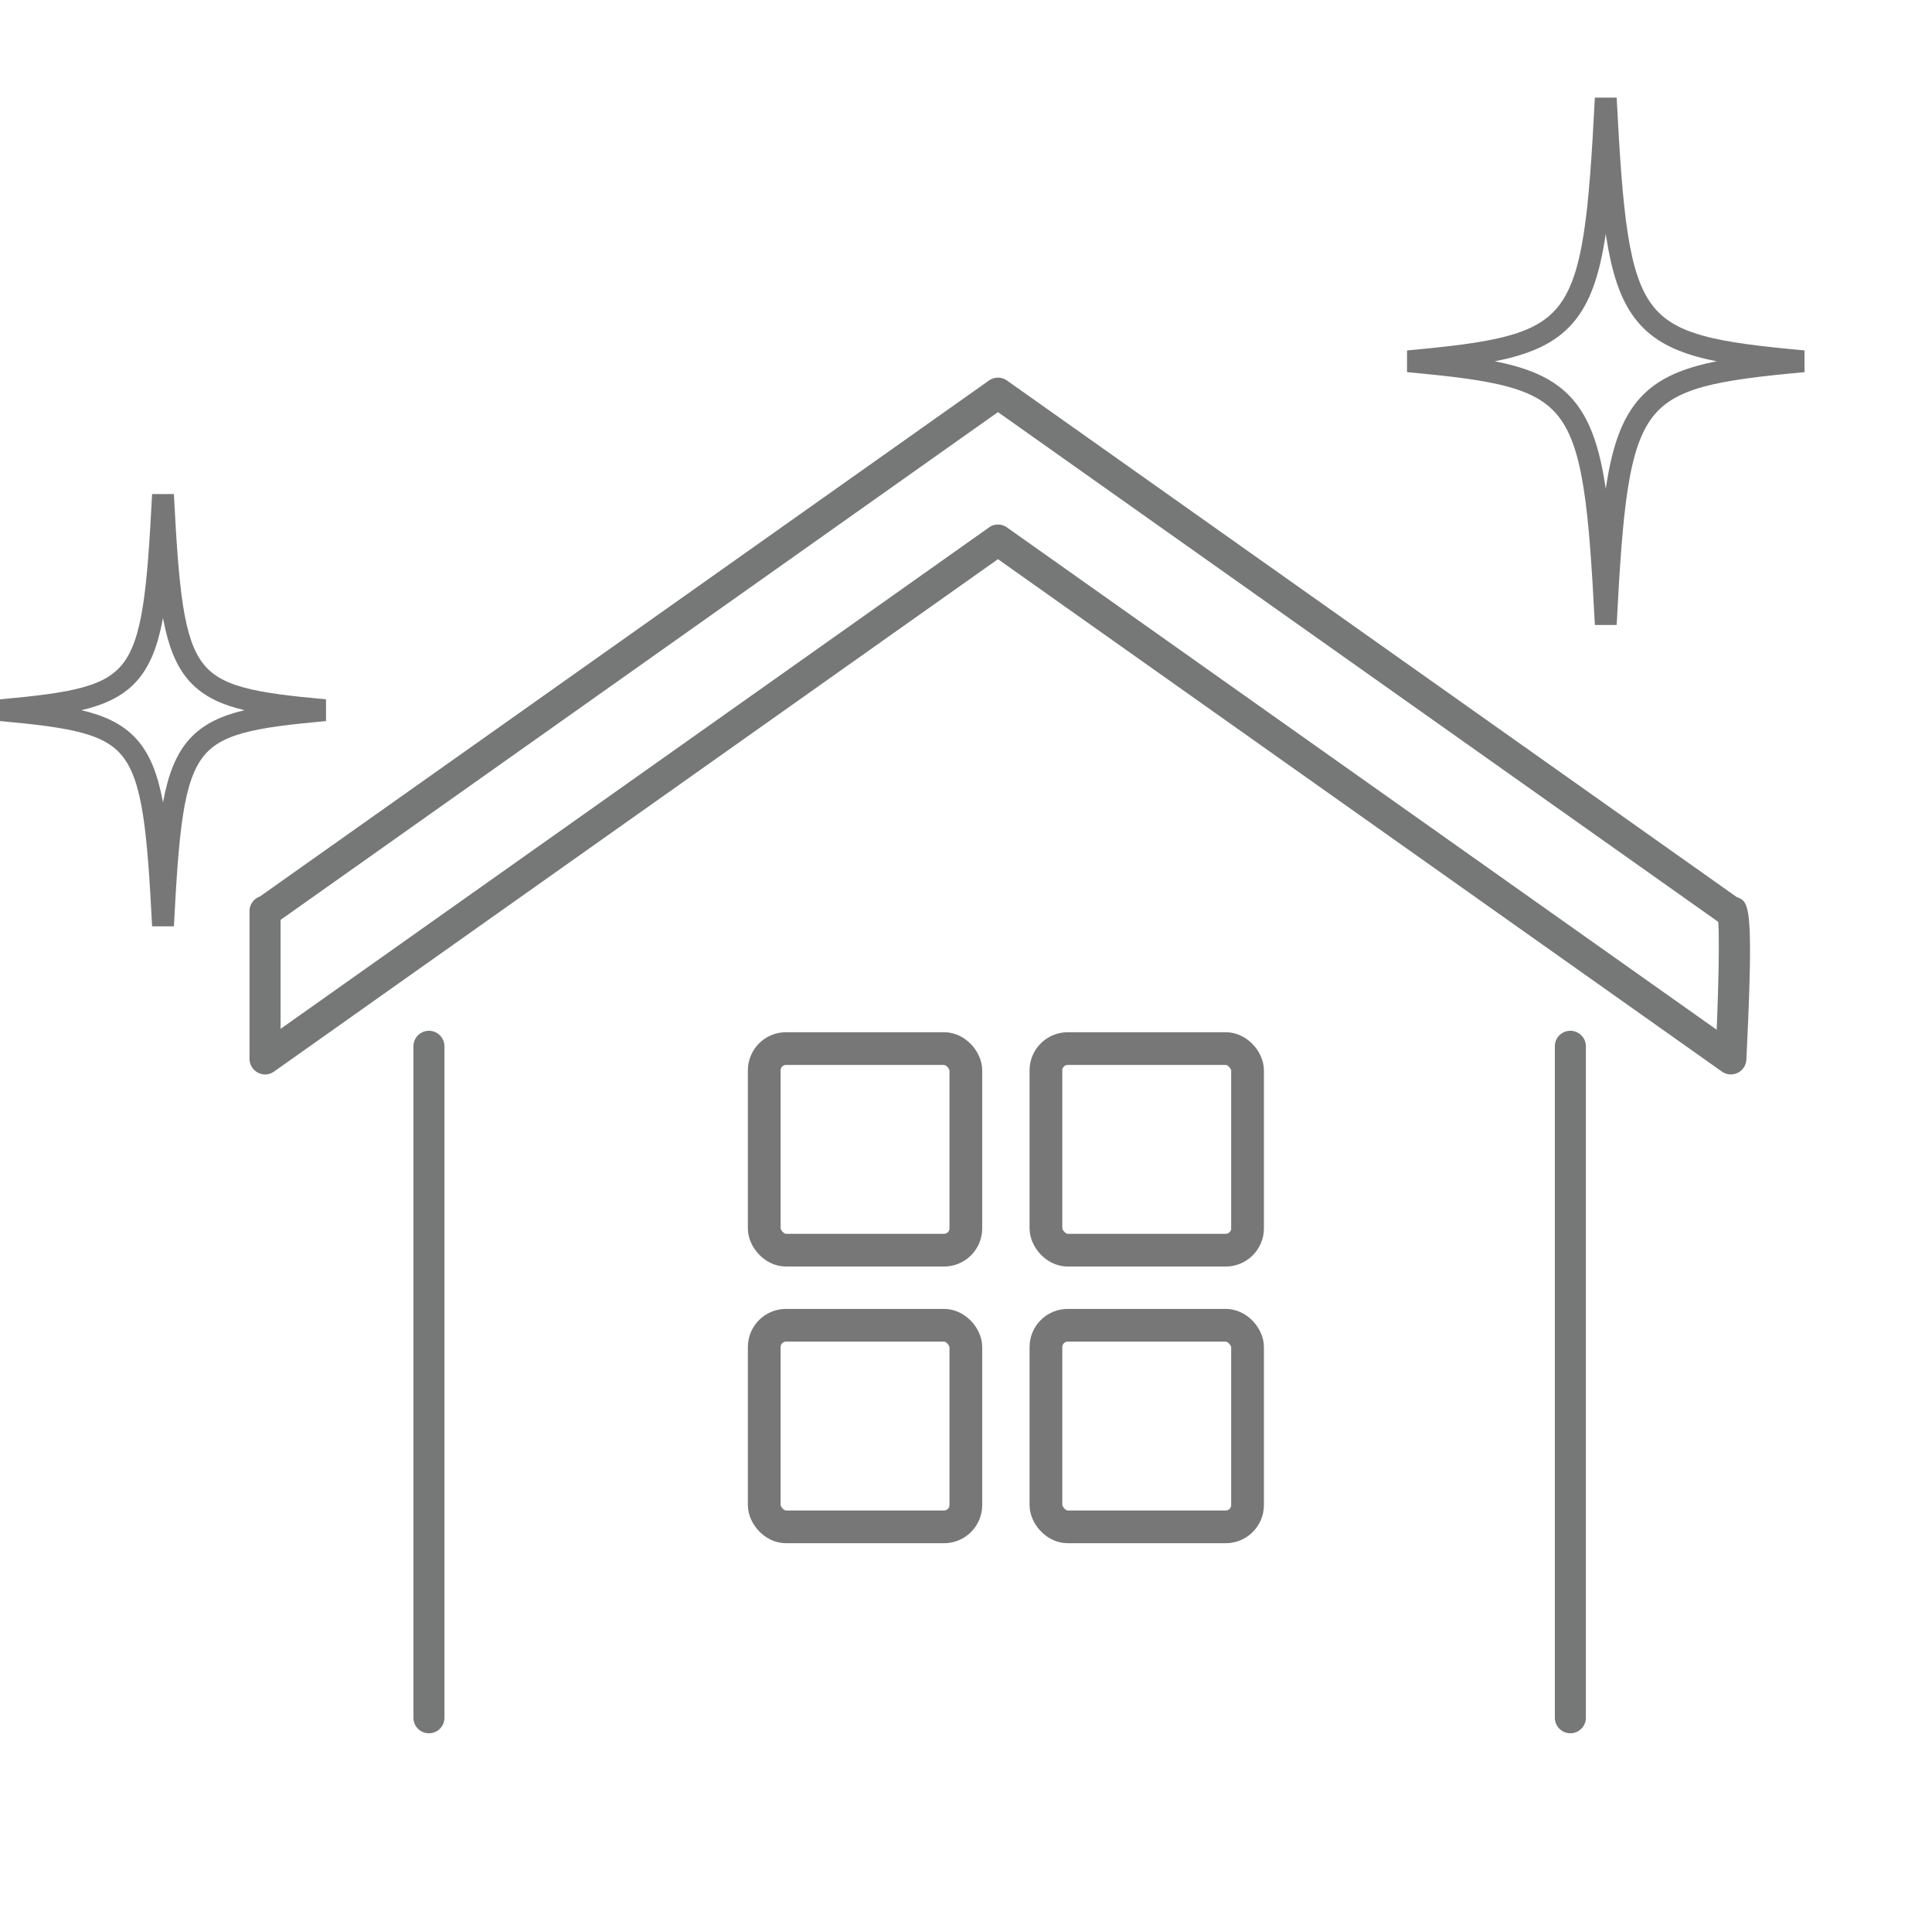 <svg xmlns="http://www.w3.org/2000/svg" width="177.092" height="177" viewBox="0 0 177.092 177">
  <g id="新築事業icon" transform="translate(-679.908 -2103)">
    <rect id="長方形_30" data-name="長方形 30" width="177" height="177" transform="translate(680 2103)" fill="none"/>
    <g id="レイヤー__xFF11_" transform="translate(679.91 2111.95)">
      <g id="グループ_11" data-name="グループ 11" transform="translate(0.09 0.05)">
        <path id="パス_18" data-name="パス 18" d="M166,80.865a.719.719,0,0,0-.108-.039L99,33.473a1.429,1.429,0,0,0-1.646,0l-66.823,47.3a1.429,1.429,0,0,0-.958,1.344V95.66A1.436,1.436,0,0,0,31,97.089a1.379,1.379,0,0,0,.819-.263L98.177,49.852l66.359,46.974a1.422,1.422,0,0,0,2.241-1.1c.7-14.208.24-14.417-.78-14.865Zm-1.947,12.122L99,46.94a1.4,1.4,0,0,0-.819-.263,1.379,1.379,0,0,0-.819.263L32.421,92.91V82.92L98.177,36.371,164.2,83.1C164.312,84.535,164.235,88.707,164.057,92.987Z" transform="translate(-6.794 -7.591)" fill="#767777"/>
        <path id="パス_19" data-name="パス 19" d="M185.862,110.71a1.418,1.418,0,0,0-1.422,1.422v61.592a1.422,1.422,0,0,0,2.843,0V112.132A1.423,1.423,0,0,0,185.862,110.71Z" transform="translate(-42.01 -25.214)" fill="#767777"/>
        <path id="パス_20" data-name="パス 20" d="M50.442,110.71a1.418,1.418,0,0,0-1.422,1.422v61.592a1.422,1.422,0,0,0,2.843,0V112.132A1.423,1.423,0,0,0,50.442,110.71Z" transform="translate(-11.216 -25.214)" fill="#767777"/>
        <rect id="長方形_20" data-name="長方形 20" width="18.481" height="18.481" rx="2" transform="translate(69.959 87.127)" fill="none" stroke="#777" stroke-miterlimit="10" stroke-width="3"/>
        <rect id="長方形_21" data-name="長方形 21" width="18.481" height="18.481" rx="2" transform="translate(95.78 87.127)" fill="none" stroke="#777" stroke-miterlimit="10" stroke-width="3"/>
        <rect id="長方形_22" data-name="長方形 22" width="18.481" height="18.481" rx="2" transform="translate(69.959 112.491)" fill="none" stroke="#777" stroke-miterlimit="10" stroke-width="3"/>
        <rect id="長方形_23" data-name="長方形 23" width="18.481" height="18.481" rx="2" transform="translate(95.78 112.491)" fill="none" stroke="#777" stroke-miterlimit="10" stroke-width="3"/>
        <path id="パス_21" data-name="パス 21" d="M29.789,66.853c-13.2,1.213-13.938,2.194-14.849,19.763C14.028,69.047,13.286,68.066.09,66.853c13.2-1.213,13.938-2.194,14.849-19.763C15.851,64.659,16.593,65.64,29.789,66.853Z" transform="translate(-0.09 -10.747)" fill="none" stroke="#777" stroke-linecap="round" stroke-miterlimit="10" stroke-width="2"/>
        <path id="パス_22" data-name="パス 22" d="M203.271,24.171c-16.109,1.483-17.013,2.681-18.125,24.121-1.113-21.44-2.017-22.637-18.125-24.121C183.129,22.687,184.033,21.49,185.145.05,186.258,21.49,187.162,22.687,203.271,24.171Z" transform="translate(-38.049 -0.05)" fill="none" stroke="#777" stroke-linecap="round" stroke-miterlimit="10" stroke-width="2"/>
      </g>
    </g>
  </g>
</svg>
